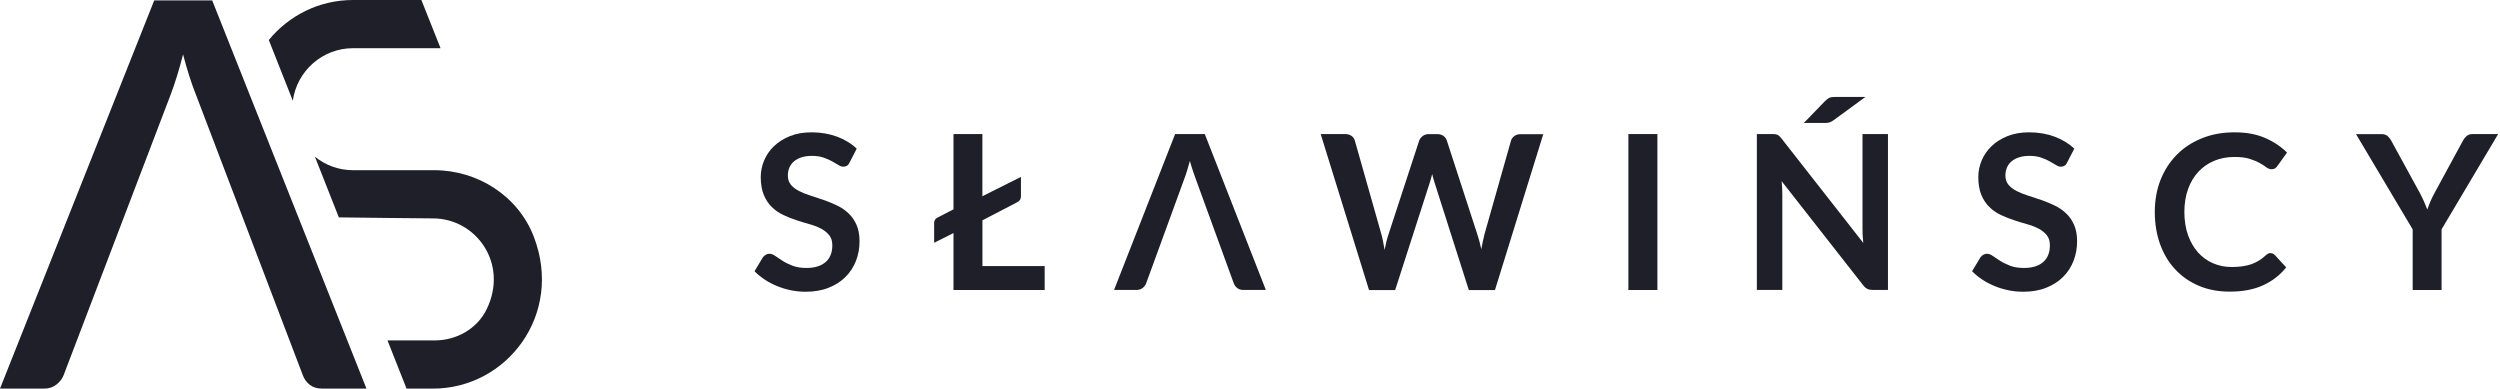 <?xml version="1.0" encoding="UTF-8"?>
<svg xmlns="http://www.w3.org/2000/svg" width="193" height="30" viewBox="0 0 193 30" fill="none">
  <g clip-path="url(#clip0_208_1320)">
    <path d="M65.596 12.539C65.536 12.661 65.466 12.748 65.384 12.796C65.305 12.844 65.21 12.87 65.097 12.87C64.984 12.87 64.863 12.826 64.724 12.739C64.585 12.652 64.424 12.556 64.234 12.452C64.047 12.347 63.825 12.252 63.574 12.165C63.322 12.078 63.023 12.034 62.68 12.034C62.371 12.034 62.098 12.073 61.872 12.147C61.642 12.221 61.451 12.326 61.291 12.461C61.134 12.595 61.017 12.752 60.939 12.939C60.861 13.127 60.822 13.327 60.822 13.553C60.822 13.836 60.9 14.071 61.056 14.262C61.212 14.45 61.425 14.611 61.686 14.745C61.946 14.88 62.241 14.998 62.571 15.102C62.905 15.207 63.244 15.32 63.587 15.438C63.934 15.559 64.272 15.694 64.602 15.855C64.937 16.012 65.232 16.212 65.492 16.456C65.753 16.7 65.961 16.991 66.117 17.344C66.273 17.692 66.356 18.119 66.356 18.619C66.356 19.163 66.265 19.672 66.078 20.147C65.891 20.621 65.622 21.035 65.266 21.387C64.911 21.74 64.472 22.018 63.96 22.218C63.448 22.423 62.858 22.523 62.194 22.523C61.812 22.523 61.434 22.484 61.065 22.41C60.696 22.336 60.34 22.227 59.997 22.088C59.659 21.948 59.337 21.783 59.042 21.587C58.747 21.391 58.482 21.178 58.248 20.939L58.895 19.864C58.956 19.785 59.029 19.72 59.116 19.668C59.203 19.616 59.298 19.59 59.403 19.59C59.541 19.59 59.689 19.646 59.85 19.759C60.01 19.872 60.201 19.999 60.418 20.138C60.635 20.277 60.896 20.403 61.191 20.517C61.486 20.63 61.842 20.686 62.259 20.686C62.892 20.686 63.387 20.534 63.734 20.234C64.082 19.933 64.255 19.498 64.255 18.932C64.255 18.615 64.177 18.358 64.016 18.158C63.856 17.957 63.648 17.792 63.391 17.653C63.131 17.518 62.836 17.4 62.502 17.309C62.167 17.218 61.833 17.113 61.49 17C61.147 16.887 60.809 16.756 60.479 16.6C60.149 16.443 59.85 16.243 59.594 15.99C59.333 15.742 59.125 15.429 58.969 15.055C58.812 14.68 58.73 14.219 58.73 13.666C58.73 13.227 58.817 12.8 58.99 12.387C59.164 11.973 59.42 11.603 59.754 11.281C60.088 10.959 60.501 10.702 60.987 10.506C61.473 10.311 62.029 10.215 62.654 10.215C63.361 10.215 64.016 10.328 64.611 10.546C65.21 10.768 65.718 11.077 66.139 11.477L65.592 12.535L65.596 12.539Z" fill="#1F1F29"></path>
    <path d="M75.844 15.146L78.817 13.657V15.155C78.817 15.359 78.726 15.511 78.544 15.603L75.844 17.009V20.538H80.649V22.388H73.609V17.992L72.116 18.741V17.2C72.116 17.022 72.203 16.891 72.372 16.8L73.609 16.16V10.35H75.84V15.146H75.844Z" fill="#1F1F29"></path>
    <path d="M93.002 10.35H90.719L86.005 22.384H87.741C87.928 22.384 88.088 22.331 88.219 22.227C88.349 22.122 88.436 22.005 88.479 21.879L88.978 20.516L91.409 13.857C91.483 13.675 91.552 13.461 91.63 13.218C91.704 12.974 91.782 12.709 91.86 12.426C91.938 12.709 92.016 12.97 92.099 13.213C92.181 13.457 92.251 13.666 92.32 13.84L95.25 21.879C95.306 22.022 95.393 22.144 95.519 22.24C95.645 22.336 95.801 22.384 95.996 22.384H97.724L93.01 10.35H93.002Z" fill="#1F1F29"></path>
    <path d="M101.973 10.35H103.849C104.044 10.35 104.204 10.398 104.335 10.489C104.465 10.58 104.552 10.702 104.595 10.859L106.635 18.057C106.683 18.236 106.731 18.427 106.77 18.636C106.813 18.845 106.852 19.063 106.891 19.298C106.935 19.063 106.982 18.845 107.034 18.636C107.086 18.427 107.143 18.236 107.204 18.057L109.56 10.859C109.604 10.733 109.691 10.615 109.821 10.511C109.951 10.406 110.112 10.354 110.298 10.354H110.954C111.149 10.354 111.31 10.402 111.436 10.493C111.561 10.585 111.653 10.707 111.7 10.863L114.04 18.062C114.161 18.419 114.265 18.81 114.357 19.241C114.396 19.024 114.435 18.819 114.478 18.619C114.522 18.419 114.561 18.232 114.608 18.062L116.648 10.863C116.687 10.724 116.774 10.606 116.904 10.506C117.039 10.406 117.2 10.358 117.386 10.358H119.14L115.411 22.392H113.393L110.771 14.171C110.737 14.066 110.702 13.953 110.667 13.831C110.633 13.71 110.598 13.579 110.563 13.44C110.528 13.579 110.494 13.71 110.459 13.831C110.424 13.953 110.39 14.066 110.355 14.171L107.707 22.392H105.689L101.96 10.358L101.973 10.35Z" fill="#1F1F29"></path>
    <path d="M127.951 22.388H125.711V10.35H127.951V22.384V22.388Z" fill="#1F1F29"></path>
    <path d="M137.048 10.363C137.113 10.371 137.174 10.389 137.226 10.411C137.278 10.437 137.33 10.471 137.378 10.519C137.426 10.567 137.482 10.628 137.543 10.706L143.845 18.754C143.824 18.558 143.806 18.371 143.798 18.184C143.789 17.996 143.785 17.822 143.785 17.666V10.35H145.751V22.384H144.596C144.418 22.384 144.271 22.357 144.158 22.301C144.041 22.244 143.928 22.144 143.819 22L137.543 13.988C137.56 14.166 137.573 14.341 137.582 14.515C137.591 14.689 137.595 14.85 137.595 14.993V22.384H135.629V10.35H136.801C136.901 10.35 136.983 10.35 137.048 10.363ZM144.019 7.477L141.562 9.275C141.501 9.318 141.445 9.353 141.393 9.383C141.341 9.409 141.289 9.431 141.237 9.449C141.185 9.466 141.128 9.475 141.072 9.483C141.015 9.488 140.946 9.492 140.868 9.492H139.257L140.885 7.812C140.95 7.747 141.015 7.69 141.072 7.647C141.128 7.603 141.189 7.568 141.25 7.542C141.31 7.516 141.38 7.499 141.458 7.494C141.536 7.486 141.632 7.481 141.74 7.481H144.023L144.019 7.477Z" fill="#1F1F29"></path>
    <path d="M159.592 12.539C159.531 12.661 159.462 12.748 159.379 12.796C159.301 12.844 159.206 12.87 159.093 12.87C158.98 12.87 158.858 12.826 158.72 12.739C158.581 12.652 158.42 12.556 158.229 12.452C158.042 12.347 157.821 12.252 157.569 12.165C157.318 12.078 157.018 12.034 156.675 12.034C156.367 12.034 156.094 12.073 155.868 12.147C155.638 12.221 155.447 12.326 155.286 12.461C155.13 12.595 155.013 12.752 154.935 12.939C154.857 13.127 154.818 13.327 154.818 13.553C154.818 13.836 154.896 14.071 155.052 14.262C155.208 14.45 155.421 14.611 155.681 14.745C155.942 14.88 156.237 14.998 156.567 15.102C156.901 15.207 157.239 15.32 157.582 15.438C157.93 15.559 158.268 15.694 158.598 15.855C158.932 16.012 159.227 16.212 159.488 16.456C159.748 16.7 159.957 16.991 160.113 17.344C160.269 17.692 160.352 18.119 160.352 18.619C160.352 19.163 160.26 19.672 160.074 20.147C159.887 20.621 159.618 21.035 159.262 21.387C158.906 21.74 158.468 22.018 157.956 22.218C157.443 22.423 156.853 22.523 156.189 22.523C155.807 22.523 155.43 22.484 155.061 22.41C154.692 22.336 154.336 22.227 153.993 22.088C153.654 21.948 153.333 21.783 153.038 21.587C152.743 21.391 152.478 21.178 152.244 20.939L152.89 19.864C152.951 19.785 153.025 19.72 153.112 19.668C153.199 19.616 153.294 19.59 153.398 19.59C153.537 19.59 153.685 19.646 153.845 19.759C154.006 19.872 154.197 19.999 154.414 20.138C154.631 20.277 154.891 20.403 155.186 20.517C155.482 20.63 155.838 20.686 156.254 20.686C156.888 20.686 157.383 20.534 157.73 20.234C158.077 19.933 158.251 19.498 158.251 18.932C158.251 18.615 158.173 18.358 158.012 18.158C157.851 17.957 157.643 17.792 157.387 17.653C157.127 17.518 156.831 17.4 156.497 17.309C156.163 17.218 155.829 17.113 155.486 17C155.143 16.887 154.804 16.756 154.475 16.6C154.145 16.443 153.845 16.243 153.589 15.99C153.329 15.742 153.12 15.429 152.964 15.055C152.808 14.68 152.725 14.219 152.725 13.666C152.725 13.227 152.812 12.8 152.986 12.387C153.159 11.973 153.416 11.603 153.75 11.281C154.084 10.959 154.496 10.702 154.982 10.506C155.469 10.311 156.024 10.215 156.649 10.215C157.357 10.215 158.012 10.328 158.607 10.546C159.206 10.768 159.713 11.077 160.135 11.477L159.588 12.535L159.592 12.539Z" fill="#1F1F29"></path>
    <path d="M175.296 19.546C175.417 19.546 175.521 19.594 175.613 19.685L176.494 20.643C176.007 21.248 175.409 21.709 174.697 22.031C173.985 22.353 173.134 22.514 172.136 22.514C171.246 22.514 170.443 22.362 169.736 22.057C169.024 21.753 168.416 21.326 167.913 20.782C167.409 20.238 167.023 19.59 166.754 18.837C166.485 18.084 166.35 17.257 166.35 16.365C166.35 15.472 166.498 14.632 166.797 13.879C167.097 13.127 167.518 12.478 168.06 11.934C168.603 11.39 169.249 10.968 170.005 10.668C170.76 10.363 171.593 10.215 172.509 10.215C173.425 10.215 174.18 10.358 174.844 10.641C175.508 10.924 176.081 11.307 176.559 11.777L175.812 12.818C175.769 12.883 175.712 12.944 175.643 12.992C175.573 13.039 175.478 13.066 175.356 13.066C175.231 13.066 175.1 13.013 174.966 12.918C174.836 12.818 174.666 12.709 174.458 12.591C174.254 12.474 173.994 12.365 173.681 12.265C173.369 12.165 172.974 12.117 172.492 12.117C171.928 12.117 171.411 12.217 170.938 12.413C170.465 12.609 170.057 12.892 169.718 13.257C169.375 13.623 169.111 14.067 168.92 14.593C168.729 15.116 168.633 15.707 168.633 16.36C168.633 17.013 168.729 17.64 168.92 18.166C169.111 18.693 169.371 19.137 169.697 19.498C170.022 19.859 170.408 20.134 170.851 20.325C171.294 20.517 171.771 20.612 172.279 20.612C172.583 20.612 172.861 20.595 173.104 20.56C173.351 20.525 173.577 20.473 173.785 20.403C173.994 20.329 174.189 20.238 174.375 20.125C174.562 20.012 174.744 19.872 174.927 19.703C174.983 19.655 175.04 19.611 175.1 19.581C175.161 19.55 175.226 19.533 175.3 19.533L175.296 19.546Z" fill="#1F1F29"></path>
    <path d="M188.49 17.709V22.388H186.259V17.709L181.884 10.354H183.85C184.046 10.354 184.198 10.402 184.311 10.493C184.423 10.589 184.519 10.707 184.597 10.85L186.798 14.872C186.923 15.111 187.036 15.337 187.132 15.55C187.227 15.764 187.31 15.973 187.388 16.177C187.462 15.964 187.54 15.755 187.631 15.542C187.722 15.329 187.831 15.107 187.961 14.872L190.144 10.85C190.205 10.728 190.296 10.615 190.418 10.506C190.539 10.402 190.695 10.35 190.882 10.35H192.857L188.49 17.705V17.709Z" fill="#1F1F29"></path>
    <path d="M11.906 0.03L0 30H3.412C3.785 30 4.106 29.891 4.371 29.678C4.636 29.46 4.814 29.221 4.913 28.96L13.195 7.251C13.347 6.846 13.503 6.389 13.664 5.871C13.824 5.357 13.98 4.8 14.132 4.2C14.449 5.41 14.77 6.411 15.087 7.207L23.373 28.955C23.482 29.26 23.664 29.512 23.916 29.708C24.167 29.904 24.484 30 24.875 30H28.291L16.381 0.03H11.906Z" fill="#1F1F29"></path>
    <path d="M27.249 0C24.632 0 22.292 1.206 20.752 3.09L22.605 7.777C22.922 5.488 24.884 3.721 27.249 3.721H34.011L32.531 0L27.249 0Z" fill="#1F1F29"></path>
    <path d="M33.521 13.139H27.249C26.138 13.139 25.118 12.748 24.311 12.099L26.16 16.782C26.272 16.795 33.425 16.86 33.425 16.86C36.755 16.86 39.289 20.355 37.566 23.881C36.833 25.387 35.24 26.279 33.569 26.279H29.914L31.385 30H33.43C39.124 30 43.517 24.29 41.212 18.279C40.005 15.133 36.885 13.139 33.521 13.139Z" fill="#1F1F29"></path>
  </g>
  <defs>
    <clipPath id="clip0_208_1320">
      <rect width="192.857" height="30" fill="white"></rect>
    </clipPath>
  </defs>
</svg>
